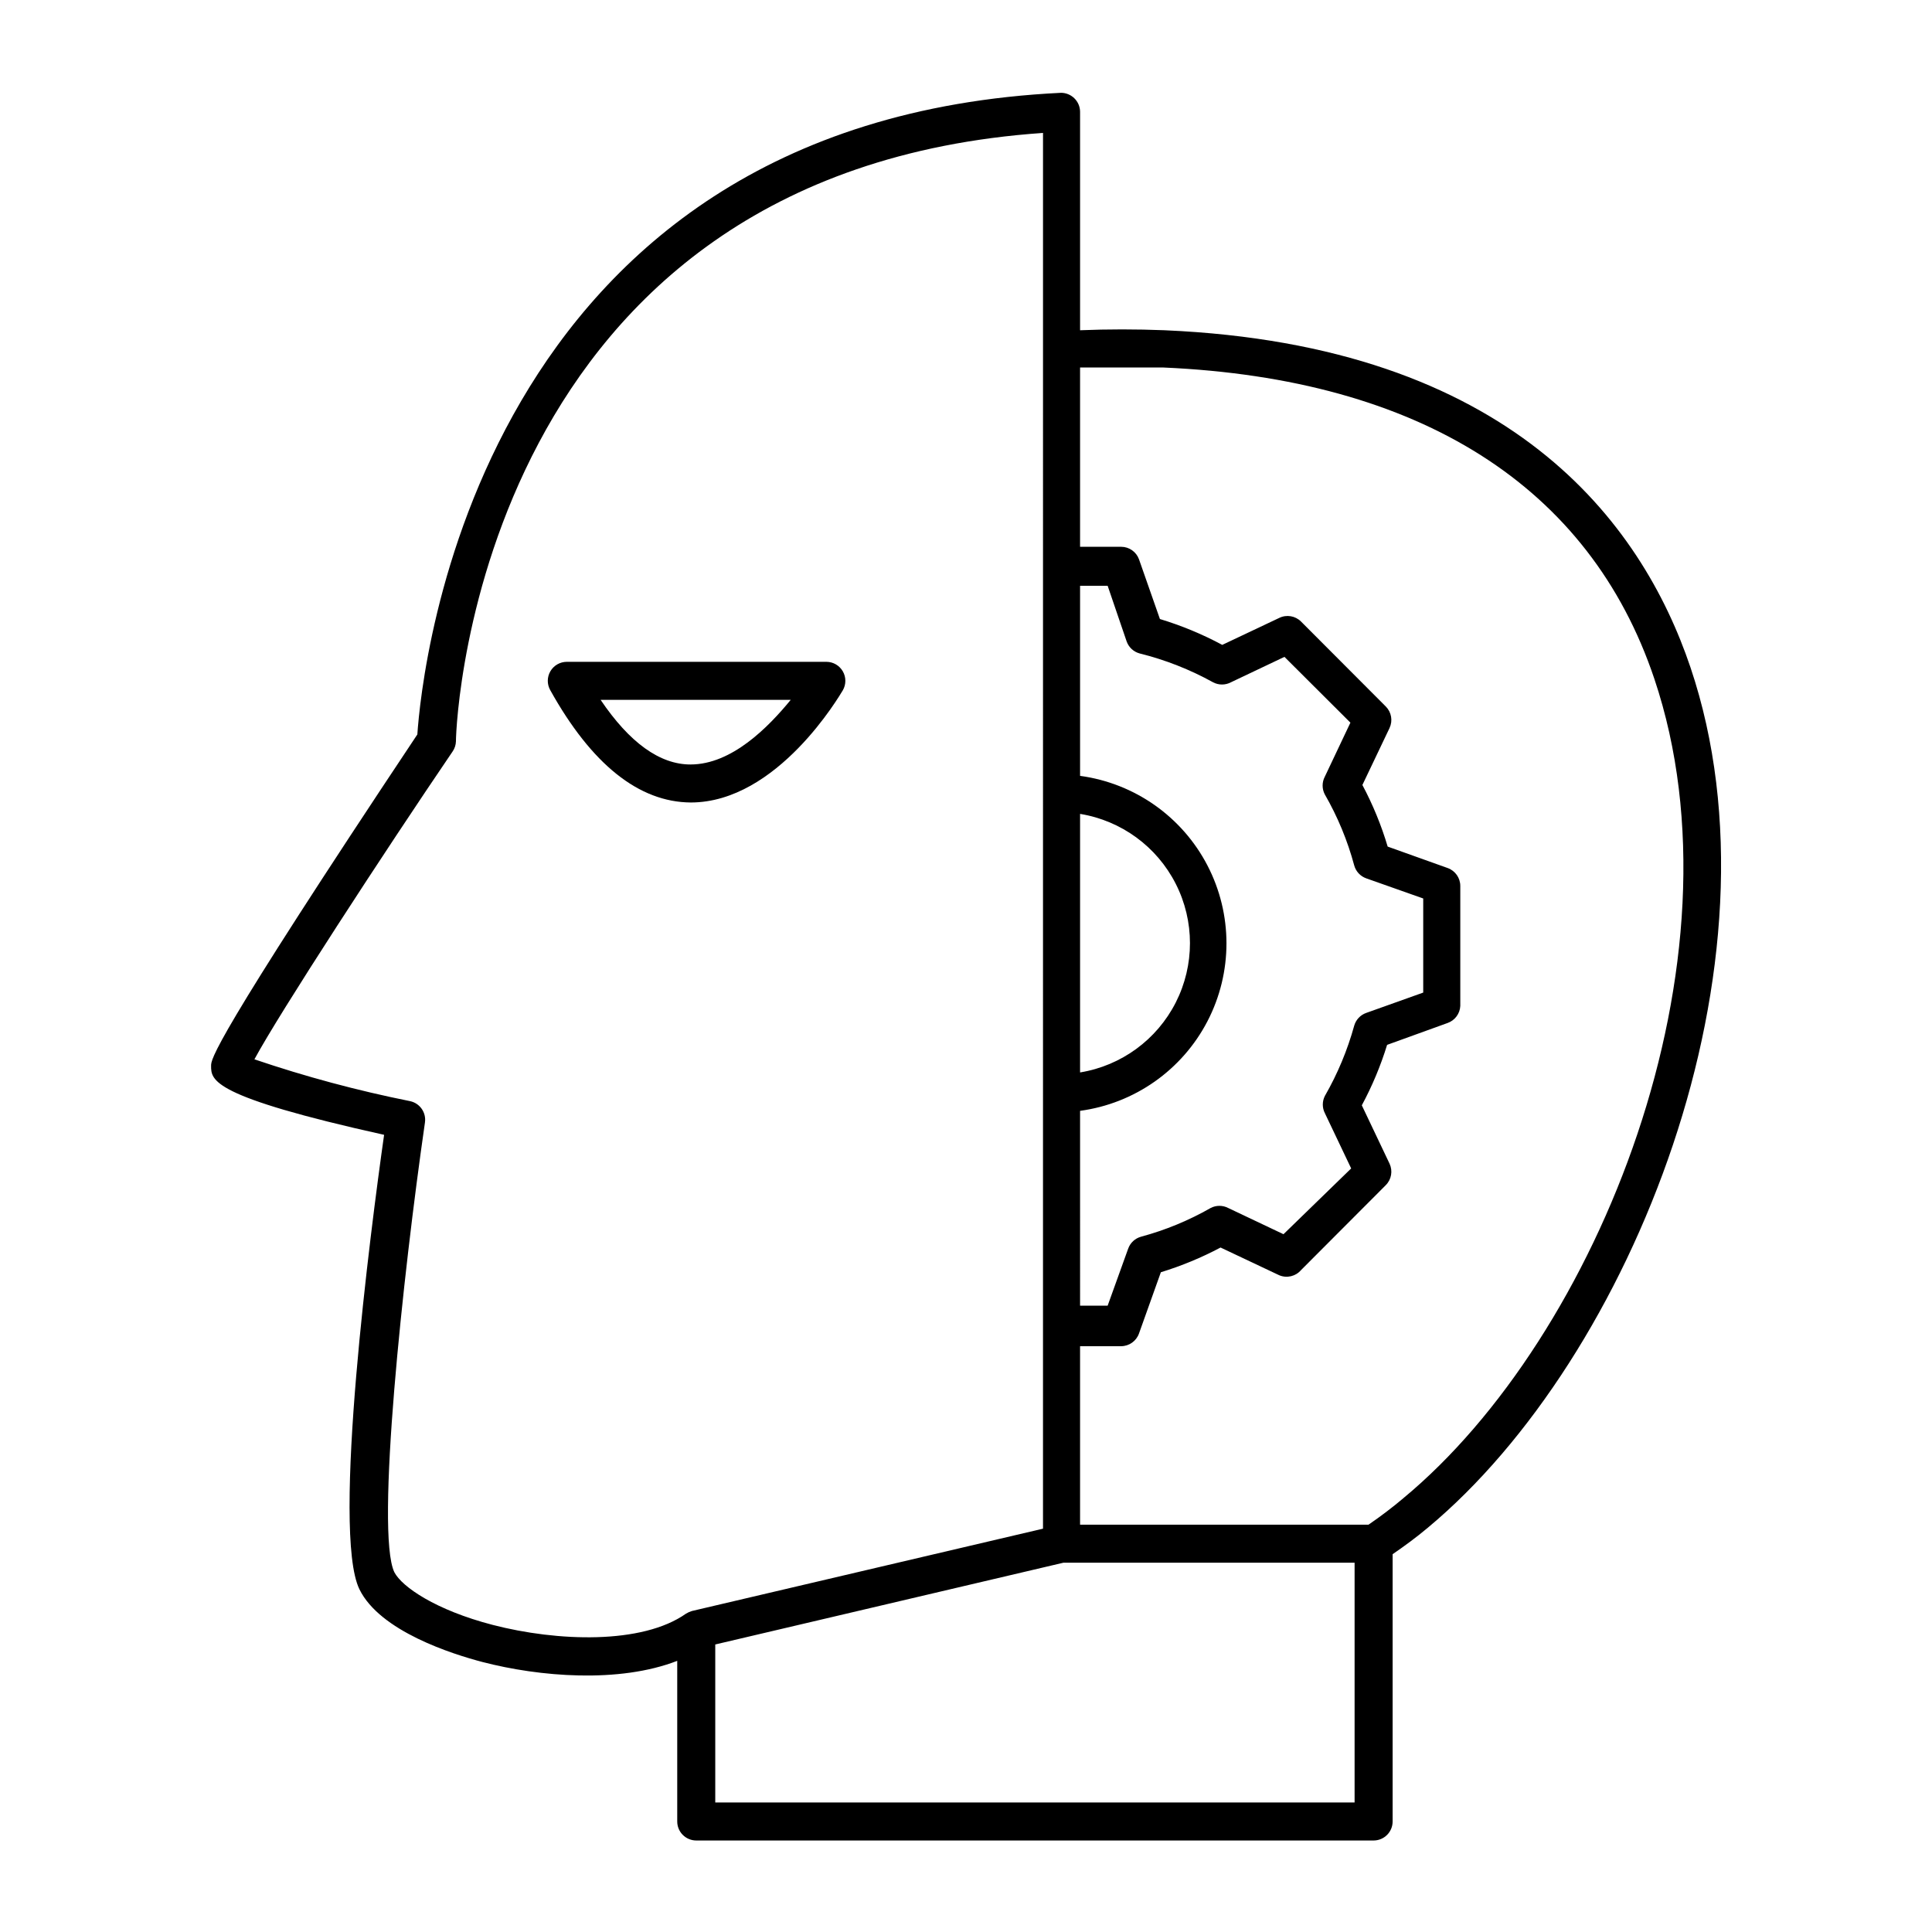 <?xml version="1.0" encoding="UTF-8"?>
<!-- Uploaded to: ICON Repo, www.svgrepo.com, Generator: ICON Repo Mixer Tools -->
<svg fill="#000000" width="800px" height="800px" version="1.1" viewBox="144 144 512 512" xmlns="http://www.w3.org/2000/svg">
 <g>
  <path d="m452.7 231.52c-7.656-0.301-15.113-0.301-22.469 0v-57.887c-0.004-1.371-0.57-2.68-1.562-3.629-0.934-0.898-2.18-1.402-3.477-1.41-155.22 7.559-169.48 153.56-170.59 170.04-54.66 82.074-54.66 86.102-54.66 87.816 0 3.828 0 8.113 45.848 18.289-3.578 25.191-13.957 105.14-6.551 120.41 5.441 11.184 24.734 17.23 32.594 19.293 15.113 3.93 36.223 5.691 51.641-0.301v42.57c0 1.34 0.531 2.621 1.477 3.562 0.945 0.945 2.227 1.477 3.562 1.477h179.51c1.336 0 2.617-0.531 3.562-1.477 0.945-0.941 1.477-2.223 1.477-3.562v-70.832c3.074-2.117 6.195-4.383 9.371-7.055 53.906-44.891 95.973-149.53 69.574-227.92-12.996-38.543-47.711-85.398-139.3-89.379zm-22.469 128.17c10.93 1.781 20.352 8.672 25.363 18.547 5.012 9.875 5.012 21.547 0 31.422-5.012 9.875-14.434 16.766-25.363 18.547zm0 78.695c14.445-1.953 27.039-10.812 33.758-23.75 6.715-12.938 6.715-28.336 0-41.273-6.719-12.938-19.312-21.797-33.758-23.75v-50.379h7.305l5.039 14.762c0.555 1.555 1.832 2.738 3.426 3.172 6.805 1.688 13.363 4.266 19.496 7.66 1.469 0.77 3.219 0.77 4.688 0l14.207-6.75 17.48 17.434-6.801 14.359v-0.004c-0.75 1.453-0.75 3.18 0 4.633 3.41 5.918 6.035 12.25 7.809 18.844 0.434 1.594 1.621 2.871 3.176 3.426l15.113 5.34v24.938l-15.113 5.391c-1.543 0.543-2.727 1.805-3.176 3.375-1.793 6.5-4.398 12.746-7.758 18.594-0.754 1.453-0.754 3.18 0 4.633l6.953 14.609-17.938 17.434-14.66-6.953c-1.453-0.754-3.18-0.754-4.633 0-5.797 3.312-11.996 5.871-18.441 7.609-1.594 0.434-2.871 1.617-3.426 3.172l-5.441 15.113h-7.305zm-102.88 132.55c-0.547 0.172-1.07 0.406-1.559 0.703-11.637 8.211-34.109 7.406-51.238 2.973-15.113-3.93-24.031-10.078-26.047-13.957-5.039-10.48 2.266-78.695 8.113-119.2l-0.004 0.004c0.379-2.621-1.34-5.086-3.93-5.641-13.977-2.801-27.762-6.5-41.262-11.086 6.5-12.09 34.41-54.965 52.547-81.617 0.535-0.789 0.832-1.715 0.859-2.668 0-6.195 6.648-150.89 155.58-161.22l-0.004 369.89zm175.63 50.734h-169.43v-41.867l92.246-21.664h77.184zm12.898-80.609c-2.953 2.488-6.031 4.824-9.219 7h-76.43v-47.305h10.883c2.133-0.012 4.031-1.363 4.734-3.375l5.793-16.223h0.004c5.469-1.68 10.766-3.871 15.816-6.551l15.566 7.356h0.004c2.008 0.832 4.32 0.285 5.742-1.359l22.469-22.52v-0.004c1.5-1.496 1.902-3.769 1.008-5.691l-7.356-15.469v0.004c2.75-5.109 4.996-10.477 6.703-16.023l16.02-5.793c1.945-0.68 3.285-2.477 3.375-4.535v-31.789c0-2.121-1.328-4.016-3.324-4.738l-15.922-5.691c-1.68-5.652-3.926-11.121-6.699-16.324l7.203-15.113c0.895-1.922 0.492-4.195-1.008-5.695l-22.469-22.52c-1.516-1.504-3.82-1.887-5.742-0.957l-15.113 7.152-0.004 0.004c-5.266-2.824-10.801-5.121-16.523-6.852l-5.543-15.82c-0.719-1.996-2.613-3.324-4.734-3.324h-10.883v-47.512h22.066c67.965 2.973 113 31.488 130.13 82.523 25.094 74.715-14.859 174.37-66.551 217.14z"/>
  <path d="m362.87 319.39h-68.668c-1.789 0-3.441 0.953-4.344 2.496-0.902 1.543-0.918 3.449-0.039 5.008 10.934 19.648 23.477 29.676 37.23 29.773 23.023 0 39.551-28.516 40.305-29.727v0.004c0.898-1.555 0.898-3.469 0.008-5.023-0.895-1.559-2.547-2.523-4.34-2.531zm-35.871 27.207c-8.16 0-16.172-5.793-23.832-17.129h50.383c-5.945 7.25-15.617 17.125-26.551 17.125z"/>
 </g>
</svg>